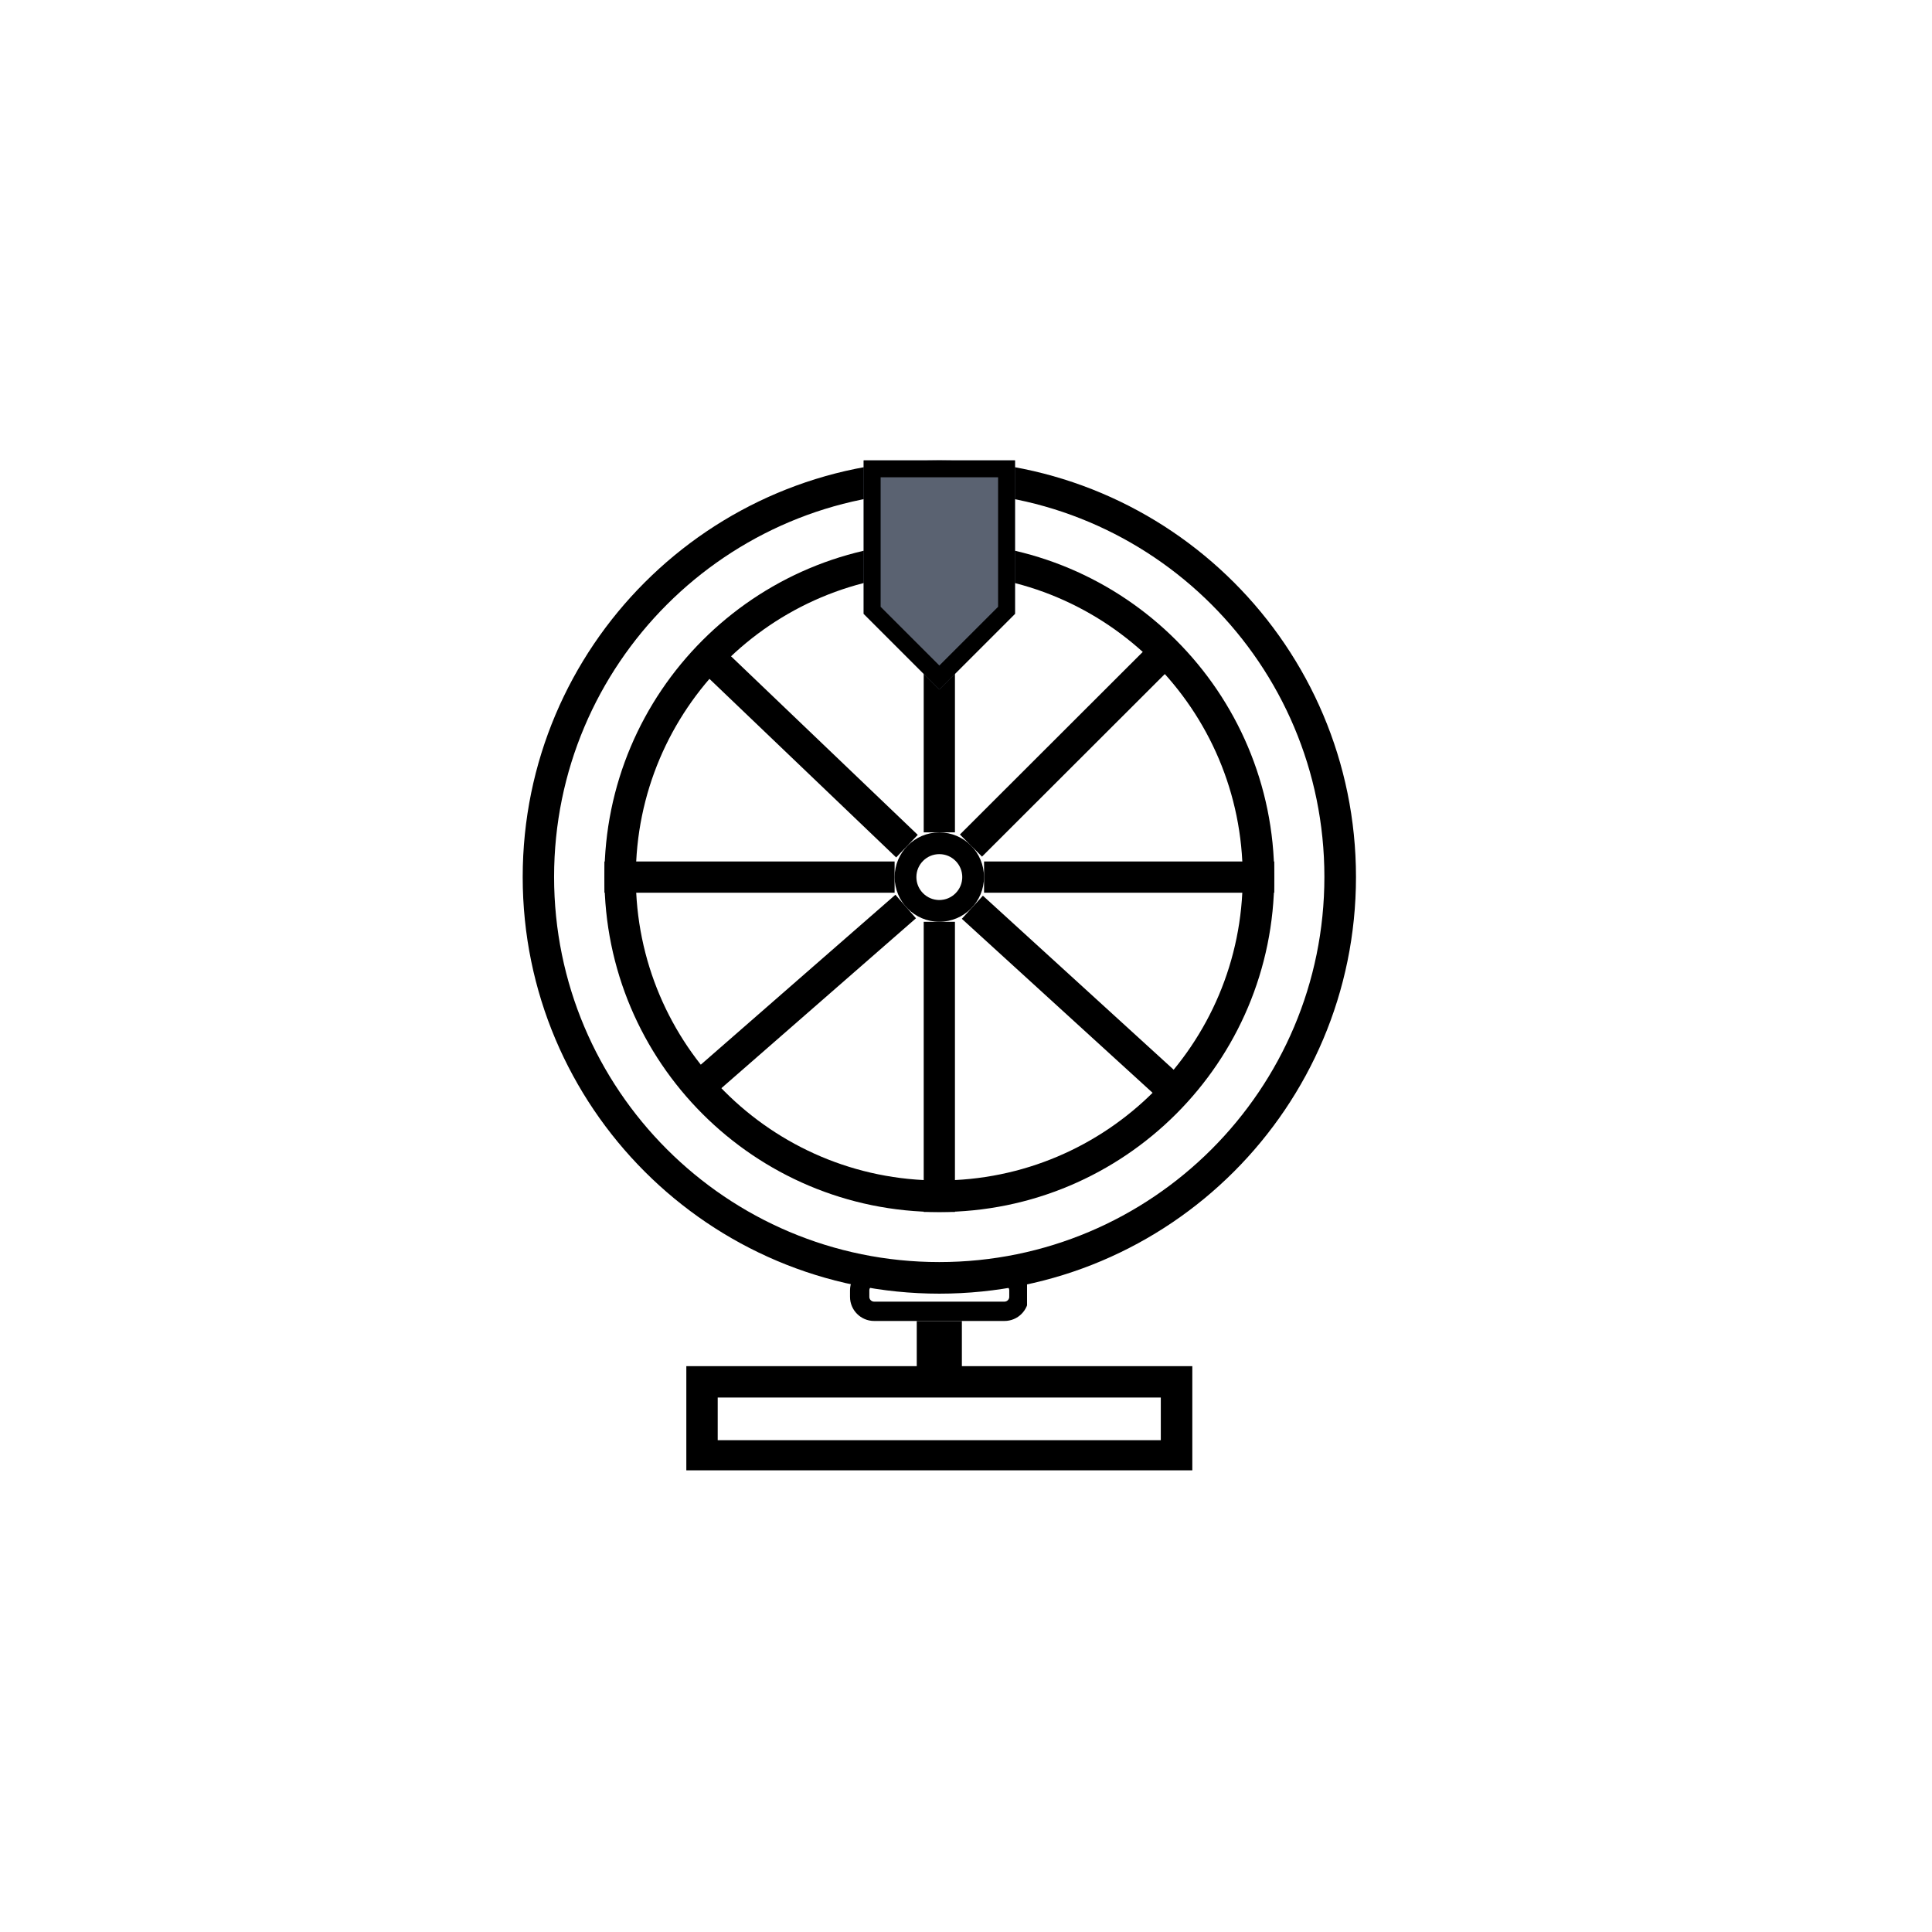 <svg version="1.0" preserveAspectRatio="xMidYMid meet" height="800" viewBox="0 0 600 600" zoomAndPan="magnify" width="800" xmlns:xlink="http://www.w3.org/1999/xlink" xmlns="http://www.w3.org/2000/svg"><defs><clipPath id="dfc2518e98"><path clip-rule="nonzero" d="M 213.145 424.273 L 370.285 424.273 L 370.285 456.621 L 213.145 456.621 Z M 213.145 424.273"></path></clipPath><clipPath id="e5a1303a9c"><path clip-rule="nonzero" d="M 263.98 393.258 L 318.957 393.258 L 318.957 410.508 L 263.98 410.508 Z M 263.98 393.258"></path></clipPath><clipPath id="ec18ded44f"><path clip-rule="nonzero" d="M 271.477 393.258 L 311.949 393.258 C 316.09 393.258 319.441 396.613 319.441 400.75 L 319.441 402.746 C 319.441 406.887 316.09 410.238 311.949 410.238 L 271.477 410.238 C 267.336 410.238 263.98 406.887 263.98 402.746 L 263.98 400.75 C 263.98 396.613 267.336 393.258 271.477 393.258 Z M 271.477 393.258"></path></clipPath><clipPath id="bfdb6d5025"><path clip-rule="nonzero" d="M 162.328 142.973 L 421.113 142.973 L 421.113 401.758 L 162.328 401.758 Z M 162.328 142.973"></path></clipPath><clipPath id="ddf8b35ff6"><path clip-rule="nonzero" d="M 291.719 142.973 C 220.258 142.973 162.328 200.902 162.328 272.363 C 162.328 343.824 220.258 401.758 291.719 401.758 C 363.18 401.758 421.113 343.824 421.113 272.363 C 421.113 200.902 363.18 142.973 291.719 142.973 Z M 291.719 142.973"></path></clipPath><clipPath id="e41e00cb45"><path clip-rule="nonzero" d="M 187.711 168.379 L 395.73 168.379 L 395.73 376.402 L 187.711 376.402 Z M 187.711 168.379"></path></clipPath><clipPath id="42621bb1a7"><path clip-rule="nonzero" d="M 291.719 168.379 C 234.277 168.379 187.711 214.949 187.711 272.391 C 187.711 329.836 234.277 376.402 291.719 376.402 C 349.164 376.402 395.73 329.836 395.73 272.391 C 395.73 214.949 349.164 168.379 291.719 168.379 Z M 291.719 168.379"></path></clipPath><clipPath id="d355e62adb"><path clip-rule="nonzero" d="M 277.844 258.512 L 305.59 258.512 L 305.59 286.262 L 277.844 286.262 Z M 277.844 258.512"></path></clipPath><clipPath id="931995a120"><path clip-rule="nonzero" d="M 291.715 258.512 C 284.055 258.512 277.844 264.727 277.844 272.387 C 277.844 280.051 284.055 286.262 291.715 286.262 C 299.379 286.262 305.59 280.051 305.59 272.387 C 305.59 264.727 299.379 258.512 291.715 258.512 Z M 291.715 258.512"></path></clipPath><clipPath id="80b9f0cb1f"><path clip-rule="nonzero" d="M 268.215 142.969 L 315.215 142.969 L 315.215 214.203 L 268.215 214.203 Z M 268.215 142.969"></path></clipPath><clipPath id="b1faa0f33d"><path clip-rule="nonzero" d="M 315.215 190.637 L 315.215 142.969 L 268.215 142.969 L 268.215 190.637 L 291.715 214.137 Z M 315.215 190.637"></path></clipPath><clipPath id="6186c8b923"><path clip-rule="nonzero" d="M 268.227 142.977 L 315.215 142.977 L 315.215 214.133 L 268.227 214.133 Z M 268.227 142.977"></path></clipPath><clipPath id="b5d5c2de0d"><path clip-rule="nonzero" d="M 315.215 190.633 L 315.215 142.977 L 268.227 142.977 L 268.227 190.633 L 291.719 214.125 Z M 315.215 190.633"></path></clipPath></defs><g clip-path="url(#dfc2518e98)"><path stroke-miterlimit="4" stroke-opacity="1" stroke-width="18.085" stroke="#000000" d="M -0.002 0 L 145.733 0 L 145.733 30.377 L -0.002 30.377 Z M -0.002 0" stroke-linejoin="miter" fill="none" transform="matrix(1.078, 0, 0, 1.078, 213.146, 424.273)" stroke-linecap="butt"></path></g><path stroke-miterlimit="4" stroke-opacity="1" stroke-width="13" stroke="#000000" d="M 0.001 6.501 L 18.59 6.501" stroke-linejoin="miter" fill="none" transform="matrix(0, -1.078, 1.078, 0, 284.705, 430.295)" stroke-linecap="butt"></path><g clip-path="url(#e5a1303a9c)"><g clip-path="url(#ec18ded44f)"><path stroke-miterlimit="4" stroke-opacity="1" stroke-width="11.129" stroke="#000000" d="M 6.951 0.001 L 44.485 0.001 C 48.322 0.001 51.434 3.113 51.434 6.949 L 51.434 8.8 C 51.434 12.64 48.322 15.749 44.485 15.749 L 6.951 15.749 C 3.11 15.749 -0.001 12.64 -0.001 8.8 L -0.001 6.949 C -0.001 3.113 3.11 0.001 6.951 0.001 Z M 6.951 0.001" stroke-linejoin="miter" fill="none" transform="matrix(1.078, 0, 0, 1.078, 263.982, 393.257)" stroke-linecap="butt"></path></g></g><g clip-path="url(#bfdb6d5025)"><g clip-path="url(#ddf8b35ff6)"><path stroke-miterlimit="4" stroke-opacity="1" stroke-width="18.085" stroke="#000000" d="M 119.998 0 C 53.725 0 -0 53.725 -0 119.999 C -0 186.273 53.725 240.001 119.998 240.001 C 186.272 240.001 240.001 186.273 240.001 119.999 C 240.001 53.725 186.272 0 119.998 0 Z M 119.998 0" stroke-linejoin="miter" fill="none" transform="matrix(1.078, 0, 0, 1.078, 162.328, 142.973)" stroke-linecap="butt"></path></g></g><g clip-path="url(#e41e00cb45)"><g clip-path="url(#42621bb1a7)"><path stroke-miterlimit="4" stroke-opacity="1" stroke-width="18.085" stroke="#000000" d="M 96.46 -0.002 C 43.188 -0.002 0.001 43.188 0.001 96.46 C 0.001 149.736 43.188 192.922 96.46 192.922 C 149.735 192.922 192.922 149.736 192.922 96.46 C 192.922 43.188 149.735 -0.002 96.46 -0.002 Z M 96.46 -0.002" stroke-linejoin="miter" fill="none" transform="matrix(1.078, 0, 0, 1.078, 187.71, 168.381)" stroke-linecap="butt"></path></g></g><g clip-path="url(#d355e62adb)"><g clip-path="url(#931995a120)"><path stroke-miterlimit="4" stroke-opacity="1" stroke-width="12.52" stroke="#000000" d="M 12.866 -0.001 C 5.762 -0.001 0.002 5.762 0.002 12.866 C 0.002 19.974 5.762 25.734 12.866 25.734 C 19.974 25.734 25.734 19.974 25.734 12.866 C 25.734 5.762 19.974 -0.001 12.866 -0.001 Z M 12.866 -0.001" stroke-linejoin="miter" fill="none" transform="matrix(1.078, 0, 0, 1.078, 277.842, 258.513)" stroke-linecap="butt"></path></g></g><path stroke-miterlimit="4" stroke-opacity="1" stroke-width="9" stroke="#000000" d="M -0 4.499 L 83.59 4.499" stroke-linejoin="miter" fill="none" transform="matrix(0, 1.078, -1.078, 0, 296.566, 168.387)" stroke-linecap="butt"></path><path stroke-miterlimit="4" stroke-opacity="1" stroke-width="9" stroke="#000000" d="M 0.001 4.499 L 83.591 4.499" stroke-linejoin="miter" fill="none" transform="matrix(0, 1.078, -1.078, 0, 296.566, 286.276)" stroke-linecap="butt"></path><path stroke-miterlimit="4" stroke-opacity="1" stroke-width="9" stroke="#000000" d="M -0.001 4.501 L 83.59 4.501" stroke-linejoin="miter" fill="none" transform="matrix(-1.078, 0, -0, -1.078, 395.718, 277.244)" stroke-linecap="butt"></path><path stroke-miterlimit="4" stroke-opacity="1" stroke-width="9" stroke="#000000" d="M 0.001 4.501 L 83.591 4.501" stroke-linejoin="miter" fill="none" transform="matrix(-1.078, -0, 0, -1.078, 277.829, 277.244)" stroke-linecap="butt"></path><path stroke-miterlimit="4" stroke-opacity="1" stroke-width="9" stroke="#000000" d="M 0.001 4.501 L 80.508 4.499" stroke-linejoin="miter" fill="none" transform="matrix(-0.763, 0.762, -0.762, -0.763, 366.394, 204.688)" stroke-linecap="butt"></path><path stroke-miterlimit="4" stroke-opacity="1" stroke-width="9" stroke="#000000" d="M 0.001 4.5 L 76.575 4.499" stroke-linejoin="miter" fill="none" transform="matrix(0.797, 0.727, -0.727, 0.797, 305.242, 278.165)" stroke-linecap="butt"></path><path stroke-miterlimit="4" stroke-opacity="1" stroke-width="9" stroke="#000000" d="M -0 4.499 L 78.749 4.499" stroke-linejoin="miter" fill="none" transform="matrix(-0.812, 0.709, -0.709, -0.812, 284.461, 285.177)" stroke-linecap="butt"></path><path stroke-miterlimit="4" stroke-opacity="1" stroke-width="9" stroke="#000000" d="M 0 4.498 L 82.596 4.499" stroke-linejoin="miter" fill="none" transform="matrix(0.779, 0.745, -0.745, 0.779, 220.676, 197.744)" stroke-linecap="butt"></path><g clip-path="url(#80b9f0cb1f)"><g clip-path="url(#b1faa0f33d)"><path fill-rule="nonzero" fill-opacity="1" d="M 315.215 142.969 L 315.215 214.203 L 268.215 214.203 L 268.215 142.969 Z M 315.215 142.969" fill="#5a6271"></path></g></g><g clip-path="url(#6186c8b923)"><g clip-path="url(#b5d5c2de0d)"><path stroke-miterlimit="4" stroke-opacity="1" stroke-width="9.738" stroke="#000000" d="M 44.198 -0.001 L 0.001 -0.001 L 0.001 43.576 L 44.198 43.576 L 65.985 21.789 Z M 44.198 -0.001" stroke-linejoin="miter" fill="none" transform="matrix(0, 1.078, -1.078, 0, 315.214, 142.976)" stroke-linecap="butt"></path></g></g></svg>